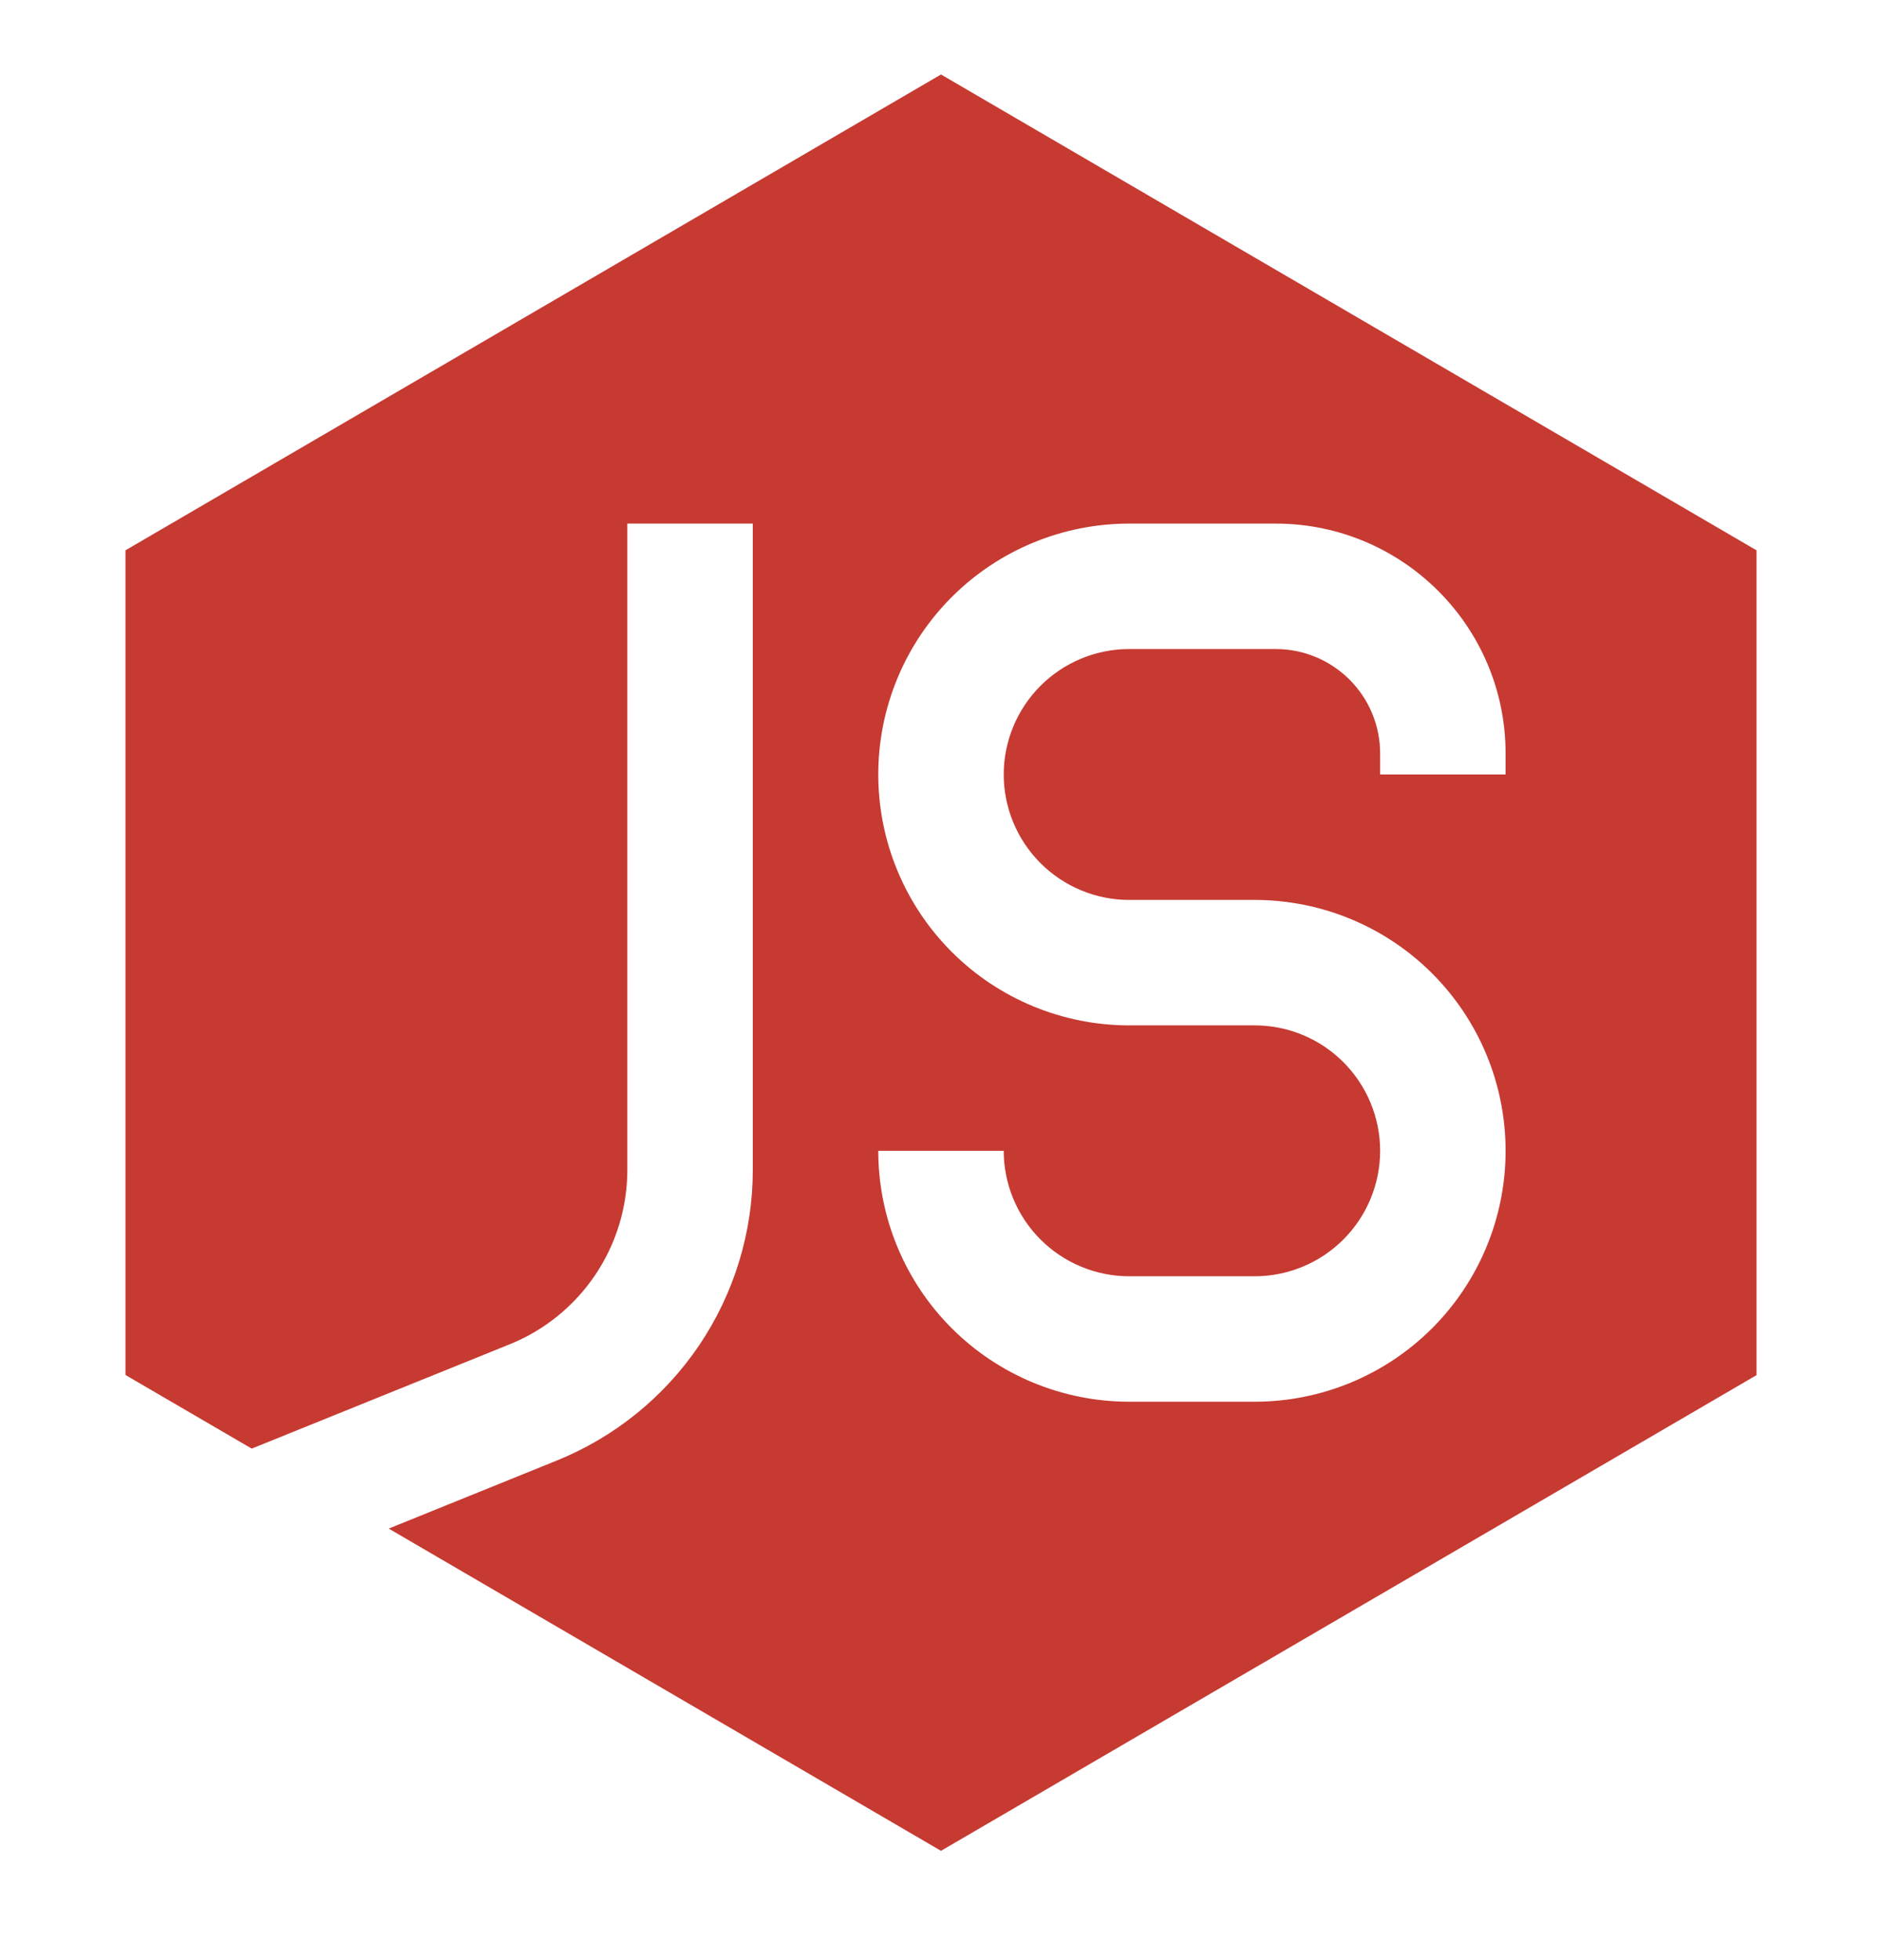 <svg width="24" height="25" viewBox="0 0 24 25" fill="none" xmlns="http://www.w3.org/2000/svg">
<g clip-path="url(#clip0_92_154)">
<path fill-rule="evenodd" clip-rule="evenodd" d="M22.4 7.019L12 0.95L1.6 7.019V17.537L3.21 18.476L6.501 17.145C6.944 16.966 7.323 16.658 7.59 16.262C7.857 15.866 8 15.399 8 14.921V6.678H9.6V14.921C9.6 15.718 9.362 16.496 8.917 17.157C8.471 17.817 7.839 18.329 7.101 18.628L4.957 19.496L12 23.606L22.4 17.539V7.019ZM11.2 9.878C11.2 9.029 11.537 8.215 12.137 7.615C12.737 7.015 13.551 6.678 14.4 6.678H16.267C17.886 6.678 19.2 7.99 19.2 9.611V9.878H17.6V9.611C17.6 9.436 17.566 9.262 17.499 9.101C17.432 8.939 17.333 8.792 17.21 8.668C17.086 8.545 16.939 8.446 16.777 8.379C16.616 8.312 16.442 8.278 16.267 8.278H14.4C13.976 8.278 13.569 8.447 13.269 8.747C12.969 9.047 12.8 9.454 12.8 9.878C12.8 10.302 12.969 10.709 13.269 11.009C13.569 11.309 13.976 11.478 14.4 11.478H16C16.849 11.478 17.663 11.815 18.263 12.415C18.863 13.015 19.2 13.829 19.2 14.678C19.2 15.527 18.863 16.341 18.263 16.941C17.663 17.541 16.849 17.878 16 17.878H14.4C13.551 17.878 12.737 17.541 12.137 16.941C11.537 16.341 11.2 15.527 11.2 14.678H12.8C12.8 15.102 12.969 15.509 13.269 15.809C13.569 16.109 13.976 16.278 14.4 16.278H16C16.424 16.278 16.831 16.109 17.131 15.809C17.431 15.509 17.6 15.102 17.6 14.678C17.6 14.254 17.431 13.847 17.131 13.547C16.831 13.246 16.424 13.078 16 13.078H14.4C13.551 13.078 12.737 12.741 12.137 12.141C11.537 11.541 11.2 10.727 11.2 9.878Z" fill="#C63A32"/>
</g>
<defs>
<clipPath id="clip0_92_154">
<rect width="24" height="24" fill="white" transform="translate(0 0.281)"/>
</clipPath>
</defs>
</svg>
